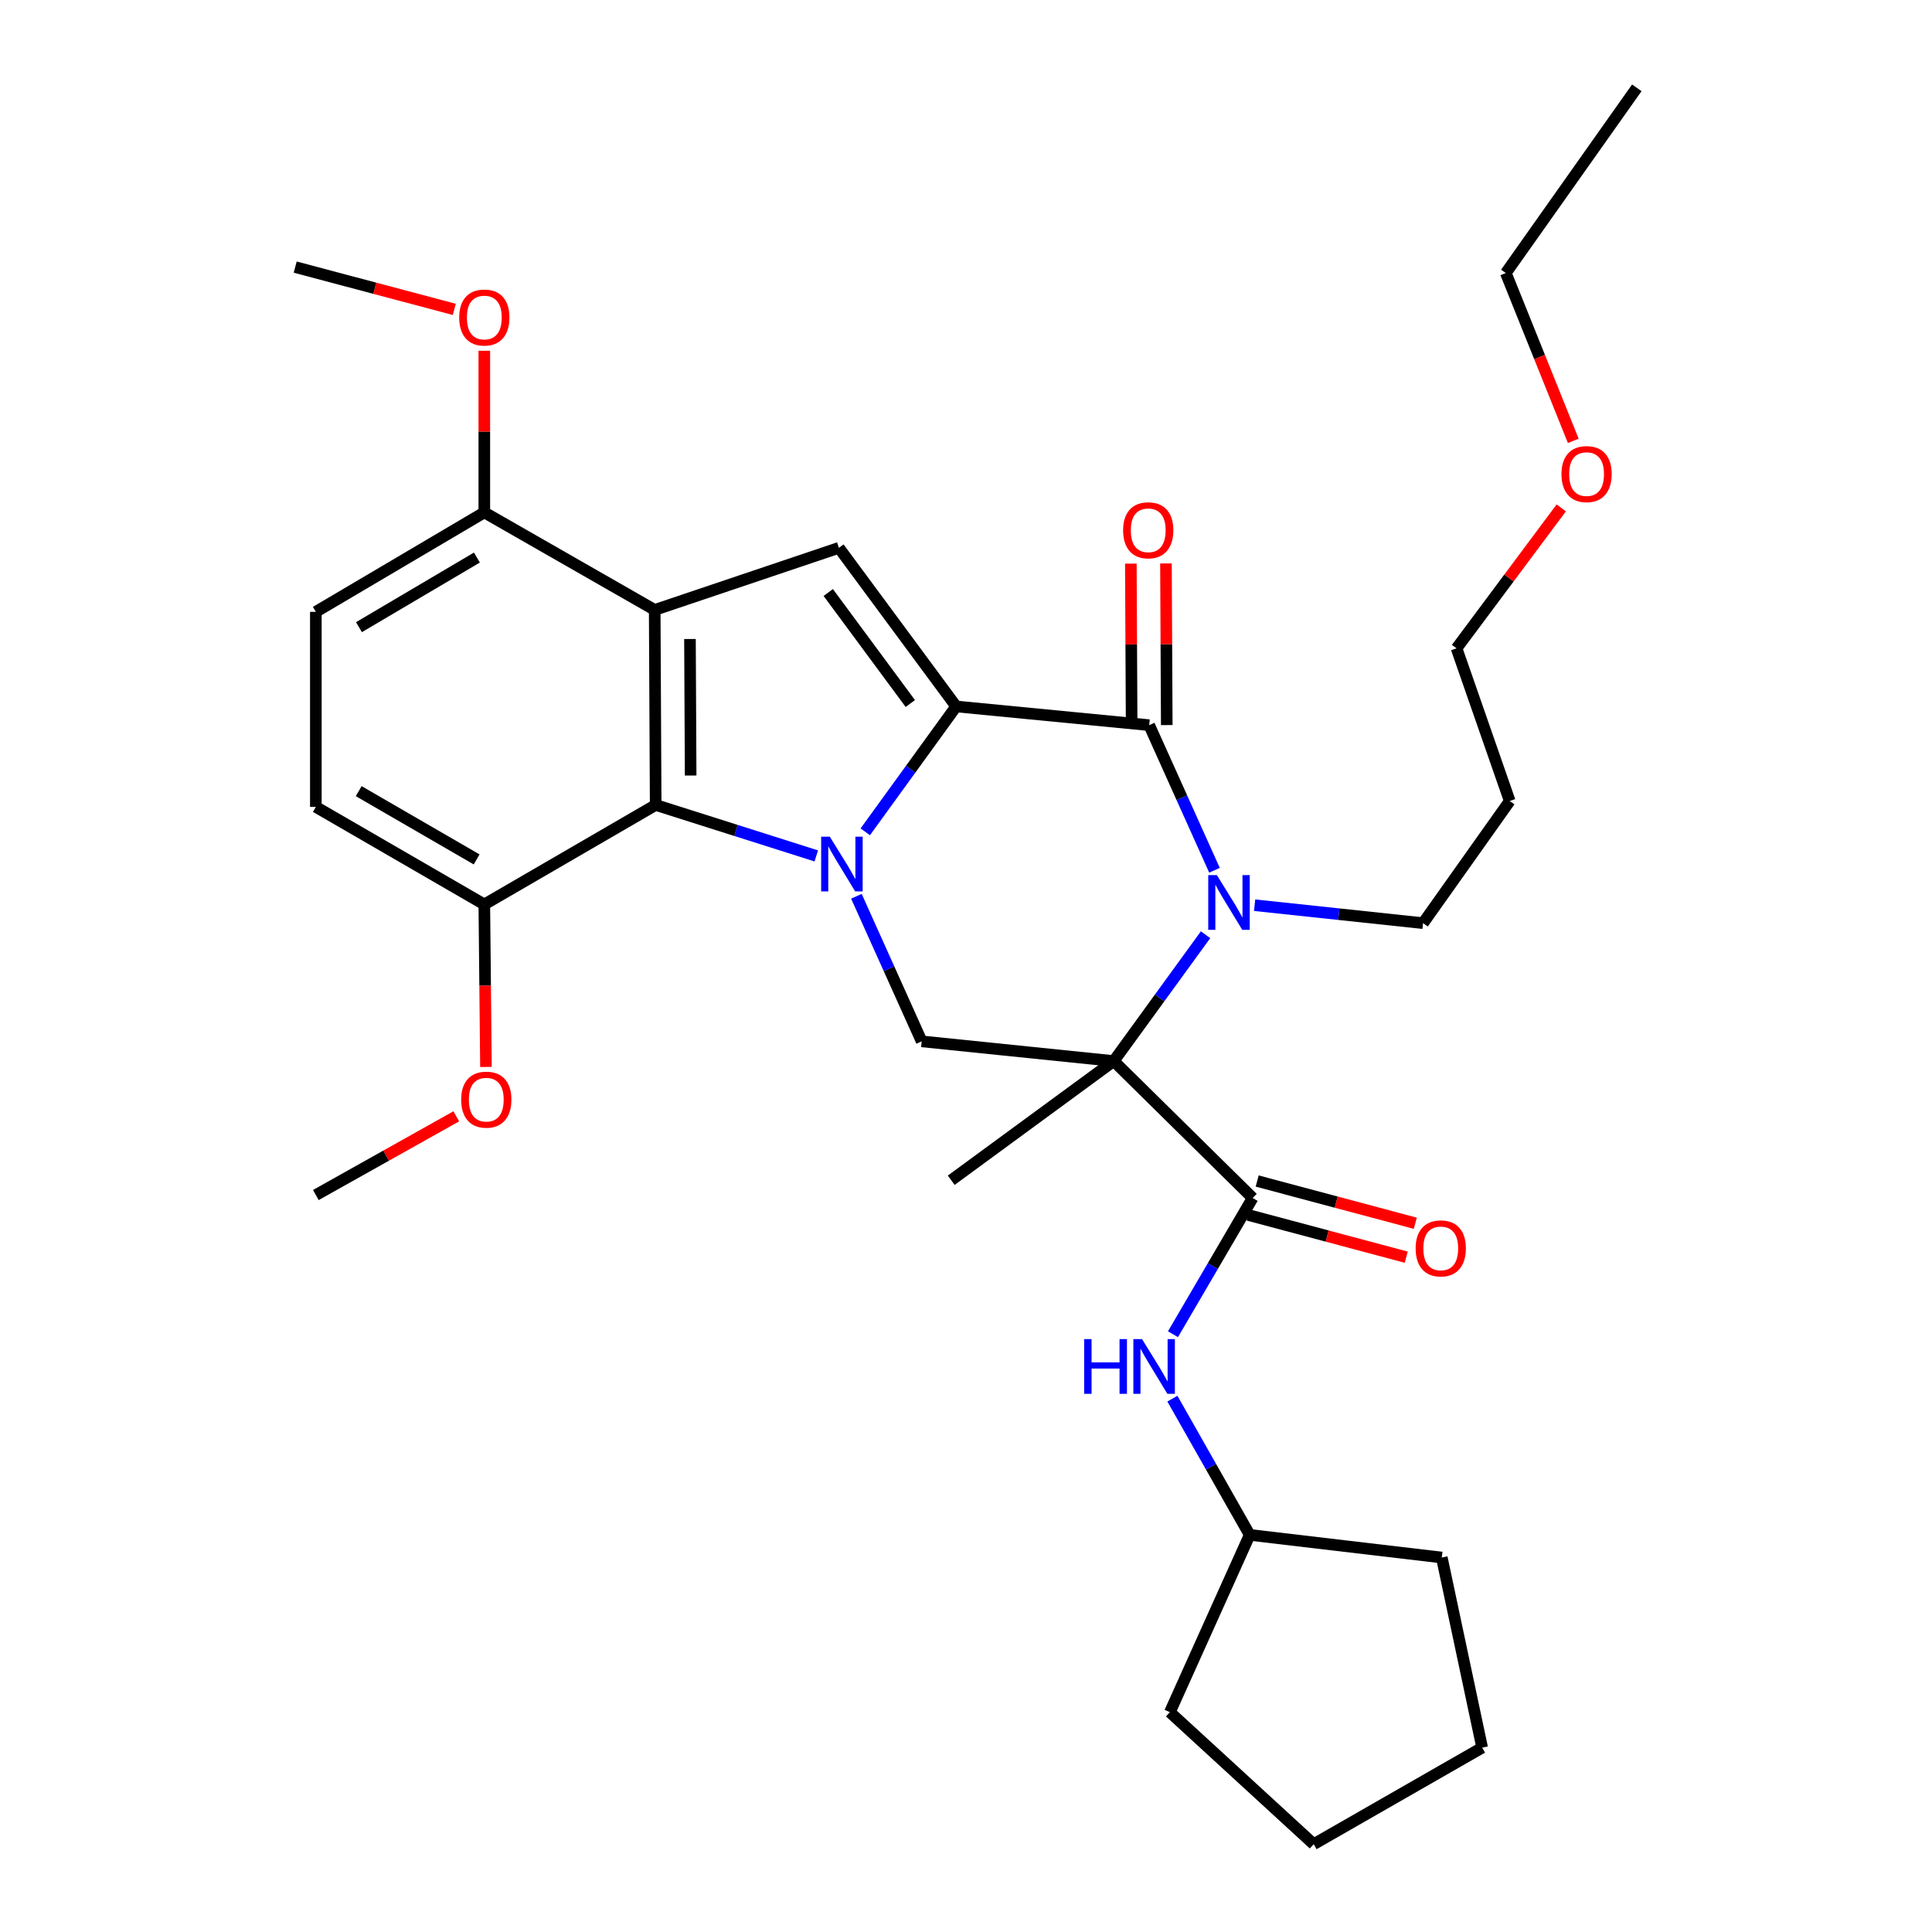 <?xml version='1.0' encoding='iso-8859-1'?>
<svg version='1.1' baseProfile='full'
              xmlns='http://www.w3.org/2000/svg'
                      xmlns:rdkit='http://www.rdkit.org/xml'
                      xmlns:xlink='http://www.w3.org/1999/xlink'
                  xml:space='preserve'
width='1000px' height='1000px' viewBox='0 0 1000 1000'>
<!-- END OF HEADER -->
<rect style='opacity:1.0;fill:#FFFFFF;stroke:none' width='1000' height='1000' x='0' y='0'> </rect>
<path class='bond-0' d='M 447.861,430.555 L 471.38,398.106' style='fill:none;fill-rule:evenodd;stroke:#0000FF;stroke-width:6px;stroke-linecap:butt;stroke-linejoin:miter;stroke-opacity:1' />
<path class='bond-0' d='M 471.38,398.106 L 494.9,365.656' style='fill:none;fill-rule:evenodd;stroke:#000000;stroke-width:6px;stroke-linecap:butt;stroke-linejoin:miter;stroke-opacity:1' />
<path class='bond-6' d='M 422.504,443.023 L 380.941,429.834' style='fill:none;fill-rule:evenodd;stroke:#0000FF;stroke-width:6px;stroke-linecap:butt;stroke-linejoin:miter;stroke-opacity:1' />
<path class='bond-6' d='M 380.941,429.834 L 339.379,416.645' style='fill:none;fill-rule:evenodd;stroke:#000000;stroke-width:6px;stroke-linecap:butt;stroke-linejoin:miter;stroke-opacity:1' />
<path class='bond-8' d='M 443.274,463.91 L 460.165,501.456' style='fill:none;fill-rule:evenodd;stroke:#0000FF;stroke-width:6px;stroke-linecap:butt;stroke-linejoin:miter;stroke-opacity:1' />
<path class='bond-8' d='M 460.165,501.456 L 477.056,539.001' style='fill:none;fill-rule:evenodd;stroke:#000000;stroke-width:6px;stroke-linecap:butt;stroke-linejoin:miter;stroke-opacity:1' />
<path class='bond-3' d='M 494.9,365.656 L 594.827,375.341' style='fill:none;fill-rule:evenodd;stroke:#000000;stroke-width:6px;stroke-linecap:butt;stroke-linejoin:miter;stroke-opacity:1' />
<path class='bond-5' d='M 494.9,365.656 L 434.217,283.563' style='fill:none;fill-rule:evenodd;stroke:#000000;stroke-width:6px;stroke-linecap:butt;stroke-linejoin:miter;stroke-opacity:1' />
<path class='bond-5' d='M 471.18,364.148 L 428.702,306.683' style='fill:none;fill-rule:evenodd;stroke:#000000;stroke-width:6px;stroke-linecap:butt;stroke-linejoin:miter;stroke-opacity:1' />
<path class='bond-1' d='M 576.478,549.201 L 477.056,539.001' style='fill:none;fill-rule:evenodd;stroke:#000000;stroke-width:6px;stroke-linecap:butt;stroke-linejoin:miter;stroke-opacity:1' />
<path class='bond-2' d='M 576.478,549.201 L 600.234,516.508' style='fill:none;fill-rule:evenodd;stroke:#000000;stroke-width:6px;stroke-linecap:butt;stroke-linejoin:miter;stroke-opacity:1' />
<path class='bond-2' d='M 600.234,516.508 L 623.989,483.815' style='fill:none;fill-rule:evenodd;stroke:#0000FF;stroke-width:6px;stroke-linecap:butt;stroke-linejoin:miter;stroke-opacity:1' />
<path class='bond-7' d='M 576.478,549.201 L 648.371,620.074' style='fill:none;fill-rule:evenodd;stroke:#000000;stroke-width:6px;stroke-linecap:butt;stroke-linejoin:miter;stroke-opacity:1' />
<path class='bond-17' d='M 576.478,549.201 L 492.355,610.895' style='fill:none;fill-rule:evenodd;stroke:#000000;stroke-width:6px;stroke-linecap:butt;stroke-linejoin:miter;stroke-opacity:1' />
<path class='bond-16' d='M 649.387,468.532 L 692.98,473.178' style='fill:none;fill-rule:evenodd;stroke:#0000FF;stroke-width:6px;stroke-linecap:butt;stroke-linejoin:miter;stroke-opacity:1' />
<path class='bond-16' d='M 692.98,473.178 L 736.574,477.823' style='fill:none;fill-rule:evenodd;stroke:#000000;stroke-width:6px;stroke-linecap:butt;stroke-linejoin:miter;stroke-opacity:1' />
<path class='bond-33' d='M 628.618,450.442 L 611.723,412.892' style='fill:none;fill-rule:evenodd;stroke:#0000FF;stroke-width:6px;stroke-linecap:butt;stroke-linejoin:miter;stroke-opacity:1' />
<path class='bond-33' d='M 611.723,412.892 L 594.827,375.341' style='fill:none;fill-rule:evenodd;stroke:#000000;stroke-width:6px;stroke-linecap:butt;stroke-linejoin:miter;stroke-opacity:1' />
<path class='bond-11' d='M 603.916,375.295 L 603.707,333.464' style='fill:none;fill-rule:evenodd;stroke:#000000;stroke-width:6px;stroke-linecap:butt;stroke-linejoin:miter;stroke-opacity:1' />
<path class='bond-11' d='M 603.707,333.464 L 603.498,291.632' style='fill:none;fill-rule:evenodd;stroke:#FF0000;stroke-width:6px;stroke-linecap:butt;stroke-linejoin:miter;stroke-opacity:1' />
<path class='bond-11' d='M 585.739,375.386 L 585.529,333.555' style='fill:none;fill-rule:evenodd;stroke:#000000;stroke-width:6px;stroke-linecap:butt;stroke-linejoin:miter;stroke-opacity:1' />
<path class='bond-11' d='M 585.529,333.555 L 585.32,291.723' style='fill:none;fill-rule:evenodd;stroke:#FF0000;stroke-width:6px;stroke-linecap:butt;stroke-linejoin:miter;stroke-opacity:1' />
<path class='bond-4' d='M 338.874,315.698 L 339.379,416.645' style='fill:none;fill-rule:evenodd;stroke:#000000;stroke-width:6px;stroke-linecap:butt;stroke-linejoin:miter;stroke-opacity:1' />
<path class='bond-4' d='M 357.127,330.749 L 357.481,401.412' style='fill:none;fill-rule:evenodd;stroke:#000000;stroke-width:6px;stroke-linecap:butt;stroke-linejoin:miter;stroke-opacity:1' />
<path class='bond-10' d='M 338.874,315.698 L 250.682,265.214' style='fill:none;fill-rule:evenodd;stroke:#000000;stroke-width:6px;stroke-linecap:butt;stroke-linejoin:miter;stroke-opacity:1' />
<path class='bond-32' d='M 338.874,315.698 L 434.217,283.563' style='fill:none;fill-rule:evenodd;stroke:#000000;stroke-width:6px;stroke-linecap:butt;stroke-linejoin:miter;stroke-opacity:1' />
<path class='bond-12' d='M 339.379,416.645 L 250.682,468.138' style='fill:none;fill-rule:evenodd;stroke:#000000;stroke-width:6px;stroke-linecap:butt;stroke-linejoin:miter;stroke-opacity:1' />
<path class='bond-9' d='M 648.371,620.074 L 627.751,655.333' style='fill:none;fill-rule:evenodd;stroke:#000000;stroke-width:6px;stroke-linecap:butt;stroke-linejoin:miter;stroke-opacity:1' />
<path class='bond-9' d='M 627.751,655.333 L 607.13,690.592' style='fill:none;fill-rule:evenodd;stroke:#0000FF;stroke-width:6px;stroke-linecap:butt;stroke-linejoin:miter;stroke-opacity:1' />
<path class='bond-13' d='M 646.026,628.855 L 686.947,639.785' style='fill:none;fill-rule:evenodd;stroke:#000000;stroke-width:6px;stroke-linecap:butt;stroke-linejoin:miter;stroke-opacity:1' />
<path class='bond-13' d='M 686.947,639.785 L 727.869,650.715' style='fill:none;fill-rule:evenodd;stroke:#FF0000;stroke-width:6px;stroke-linecap:butt;stroke-linejoin:miter;stroke-opacity:1' />
<path class='bond-13' d='M 650.716,611.293 L 691.638,622.223' style='fill:none;fill-rule:evenodd;stroke:#000000;stroke-width:6px;stroke-linecap:butt;stroke-linejoin:miter;stroke-opacity:1' />
<path class='bond-13' d='M 691.638,622.223 L 732.559,633.153' style='fill:none;fill-rule:evenodd;stroke:#FF0000;stroke-width:6px;stroke-linecap:butt;stroke-linejoin:miter;stroke-opacity:1' />
<path class='bond-18' d='M 606.829,723.943 L 626.832,759.196' style='fill:none;fill-rule:evenodd;stroke:#0000FF;stroke-width:6px;stroke-linecap:butt;stroke-linejoin:miter;stroke-opacity:1' />
<path class='bond-18' d='M 626.832,759.196 L 646.836,794.45' style='fill:none;fill-rule:evenodd;stroke:#000000;stroke-width:6px;stroke-linecap:butt;stroke-linejoin:miter;stroke-opacity:1' />
<path class='bond-19' d='M 250.682,265.214 L 250.682,223.382' style='fill:none;fill-rule:evenodd;stroke:#000000;stroke-width:6px;stroke-linecap:butt;stroke-linejoin:miter;stroke-opacity:1' />
<path class='bond-19' d='M 250.682,223.382 L 250.682,181.55' style='fill:none;fill-rule:evenodd;stroke:#FF0000;stroke-width:6px;stroke-linecap:butt;stroke-linejoin:miter;stroke-opacity:1' />
<path class='bond-34' d='M 250.682,265.214 L 163.479,316.687' style='fill:none;fill-rule:evenodd;stroke:#000000;stroke-width:6px;stroke-linecap:butt;stroke-linejoin:miter;stroke-opacity:1' />
<path class='bond-34' d='M 246.841,288.589 L 185.799,324.62' style='fill:none;fill-rule:evenodd;stroke:#000000;stroke-width:6px;stroke-linecap:butt;stroke-linejoin:miter;stroke-opacity:1' />
<path class='bond-15' d='M 250.682,468.138 L 163.479,417.655' style='fill:none;fill-rule:evenodd;stroke:#000000;stroke-width:6px;stroke-linecap:butt;stroke-linejoin:miter;stroke-opacity:1' />
<path class='bond-15' d='M 246.709,444.834 L 185.667,409.496' style='fill:none;fill-rule:evenodd;stroke:#000000;stroke-width:6px;stroke-linecap:butt;stroke-linejoin:miter;stroke-opacity:1' />
<path class='bond-20' d='M 250.682,468.138 L 251.107,510.195' style='fill:none;fill-rule:evenodd;stroke:#000000;stroke-width:6px;stroke-linecap:butt;stroke-linejoin:miter;stroke-opacity:1' />
<path class='bond-20' d='M 251.107,510.195 L 251.531,552.252' style='fill:none;fill-rule:evenodd;stroke:#FF0000;stroke-width:6px;stroke-linecap:butt;stroke-linejoin:miter;stroke-opacity:1' />
<path class='bond-14' d='M 163.479,316.687 L 163.479,417.655' style='fill:none;fill-rule:evenodd;stroke:#000000;stroke-width:6px;stroke-linecap:butt;stroke-linejoin:miter;stroke-opacity:1' />
<path class='bond-21' d='M 736.574,477.823 L 781.432,414.605' style='fill:none;fill-rule:evenodd;stroke:#000000;stroke-width:6px;stroke-linecap:butt;stroke-linejoin:miter;stroke-opacity:1' />
<path class='bond-27' d='M 646.836,794.45 L 746.269,806.174' style='fill:none;fill-rule:evenodd;stroke:#000000;stroke-width:6px;stroke-linecap:butt;stroke-linejoin:miter;stroke-opacity:1' />
<path class='bond-28' d='M 646.836,794.45 L 605.522,886.217' style='fill:none;fill-rule:evenodd;stroke:#000000;stroke-width:6px;stroke-linecap:butt;stroke-linejoin:miter;stroke-opacity:1' />
<path class='bond-26' d='M 235.15,160.139 L 193.972,149.195' style='fill:none;fill-rule:evenodd;stroke:#FF0000;stroke-width:6px;stroke-linecap:butt;stroke-linejoin:miter;stroke-opacity:1' />
<path class='bond-26' d='M 193.972,149.195 L 152.794,138.252' style='fill:none;fill-rule:evenodd;stroke:#000000;stroke-width:6px;stroke-linecap:butt;stroke-linejoin:miter;stroke-opacity:1' />
<path class='bond-25' d='M 236.173,577.8 L 199.826,598.175' style='fill:none;fill-rule:evenodd;stroke:#FF0000;stroke-width:6px;stroke-linecap:butt;stroke-linejoin:miter;stroke-opacity:1' />
<path class='bond-25' d='M 199.826,598.175 L 163.479,618.549' style='fill:none;fill-rule:evenodd;stroke:#000000;stroke-width:6px;stroke-linecap:butt;stroke-linejoin:miter;stroke-opacity:1' />
<path class='bond-23' d='M 781.432,414.605 L 753.903,335.572' style='fill:none;fill-rule:evenodd;stroke:#000000;stroke-width:6px;stroke-linecap:butt;stroke-linejoin:miter;stroke-opacity:1' />
<path class='bond-22' d='M 808.106,262.884 L 781.005,299.228' style='fill:none;fill-rule:evenodd;stroke:#FF0000;stroke-width:6px;stroke-linecap:butt;stroke-linejoin:miter;stroke-opacity:1' />
<path class='bond-22' d='M 781.005,299.228 L 753.903,335.572' style='fill:none;fill-rule:evenodd;stroke:#000000;stroke-width:6px;stroke-linecap:butt;stroke-linejoin:miter;stroke-opacity:1' />
<path class='bond-24' d='M 814.327,228.187 L 796.865,184.755' style='fill:none;fill-rule:evenodd;stroke:#FF0000;stroke-width:6px;stroke-linecap:butt;stroke-linejoin:miter;stroke-opacity:1' />
<path class='bond-24' d='M 796.865,184.755 L 779.403,141.322' style='fill:none;fill-rule:evenodd;stroke:#000000;stroke-width:6px;stroke-linecap:butt;stroke-linejoin:miter;stroke-opacity:1' />
<path class='bond-29' d='M 779.403,141.322 L 847.206,45.455' style='fill:none;fill-rule:evenodd;stroke:#000000;stroke-width:6px;stroke-linecap:butt;stroke-linejoin:miter;stroke-opacity:1' />
<path class='bond-30' d='M 746.269,806.174 L 767.163,904.577' style='fill:none;fill-rule:evenodd;stroke:#000000;stroke-width:6px;stroke-linecap:butt;stroke-linejoin:miter;stroke-opacity:1' />
<path class='bond-31' d='M 605.522,886.217 L 679.97,954.545' style='fill:none;fill-rule:evenodd;stroke:#000000;stroke-width:6px;stroke-linecap:butt;stroke-linejoin:miter;stroke-opacity:1' />
<path class='bond-35' d='M 767.163,904.577 L 679.97,954.545' style='fill:none;fill-rule:evenodd;stroke:#000000;stroke-width:6px;stroke-linecap:butt;stroke-linejoin:miter;stroke-opacity:1' />
<path  class='atom-0' d='M 429.512 433.074
L 438.792 448.074
Q 439.712 449.554, 441.192 452.234
Q 442.672 454.914, 442.752 455.074
L 442.752 433.074
L 446.512 433.074
L 446.512 461.394
L 442.632 461.394
L 432.672 444.994
Q 431.512 443.074, 430.272 440.874
Q 429.072 438.674, 428.712 437.994
L 428.712 461.394
L 425.032 461.394
L 425.032 433.074
L 429.512 433.074
' fill='#0000FF'/>
<path  class='atom-3' d='M 629.861 452.958
L 639.141 467.958
Q 640.061 469.438, 641.541 472.118
Q 643.021 474.798, 643.101 474.958
L 643.101 452.958
L 646.861 452.958
L 646.861 481.278
L 642.981 481.278
L 633.021 464.878
Q 631.861 462.958, 630.621 460.758
Q 629.421 458.558, 629.061 457.878
L 629.061 481.278
L 625.381 481.278
L 625.381 452.958
L 629.861 452.958
' fill='#0000FF'/>
<path  class='atom-10' d='M 561.152 693.117
L 564.992 693.117
L 564.992 705.157
L 579.472 705.157
L 579.472 693.117
L 583.312 693.117
L 583.312 721.437
L 579.472 721.437
L 579.472 708.357
L 564.992 708.357
L 564.992 721.437
L 561.152 721.437
L 561.152 693.117
' fill='#0000FF'/>
<path  class='atom-10' d='M 591.112 693.117
L 600.392 708.117
Q 601.312 709.597, 602.792 712.277
Q 604.272 714.957, 604.352 715.117
L 604.352 693.117
L 608.112 693.117
L 608.112 721.437
L 604.232 721.437
L 594.272 705.037
Q 593.112 703.117, 591.872 700.917
Q 590.672 698.717, 590.312 698.037
L 590.312 721.437
L 586.632 721.437
L 586.632 693.117
L 591.112 693.117
' fill='#0000FF'/>
<path  class='atom-12' d='M 581.322 274.474
Q 581.322 267.674, 584.682 263.874
Q 588.042 260.074, 594.322 260.074
Q 600.602 260.074, 603.962 263.874
Q 607.322 267.674, 607.322 274.474
Q 607.322 281.354, 603.922 285.274
Q 600.522 289.154, 594.322 289.154
Q 588.082 289.154, 584.682 285.274
Q 581.322 281.394, 581.322 274.474
M 594.322 285.954
Q 598.642 285.954, 600.962 283.074
Q 603.322 280.154, 603.322 274.474
Q 603.322 268.914, 600.962 266.114
Q 598.642 263.274, 594.322 263.274
Q 590.002 263.274, 587.642 266.074
Q 585.322 268.874, 585.322 274.474
Q 585.322 280.194, 587.642 283.074
Q 590.002 285.954, 594.322 285.954
' fill='#FF0000'/>
<path  class='atom-14' d='M 732.733 646.159
Q 732.733 639.359, 736.093 635.559
Q 739.453 631.759, 745.733 631.759
Q 752.013 631.759, 755.373 635.559
Q 758.733 639.359, 758.733 646.159
Q 758.733 653.039, 755.333 656.959
Q 751.933 660.839, 745.733 660.839
Q 739.493 660.839, 736.093 656.959
Q 732.733 653.079, 732.733 646.159
M 745.733 657.639
Q 750.053 657.639, 752.373 654.759
Q 754.733 651.839, 754.733 646.159
Q 754.733 640.599, 752.373 637.799
Q 750.053 634.959, 745.733 634.959
Q 741.413 634.959, 739.053 637.759
Q 736.733 640.559, 736.733 646.159
Q 736.733 651.879, 739.053 654.759
Q 741.413 657.639, 745.733 657.639
' fill='#FF0000'/>
<path  class='atom-20' d='M 237.682 164.347
Q 237.682 157.547, 241.042 153.747
Q 244.402 149.947, 250.682 149.947
Q 256.962 149.947, 260.322 153.747
Q 263.682 157.547, 263.682 164.347
Q 263.682 171.227, 260.282 175.147
Q 256.882 179.027, 250.682 179.027
Q 244.442 179.027, 241.042 175.147
Q 237.682 171.267, 237.682 164.347
M 250.682 175.827
Q 255.002 175.827, 257.322 172.947
Q 259.682 170.027, 259.682 164.347
Q 259.682 158.787, 257.322 155.987
Q 255.002 153.147, 250.682 153.147
Q 246.362 153.147, 244.002 155.947
Q 241.682 158.747, 241.682 164.347
Q 241.682 170.067, 244.002 172.947
Q 246.362 175.827, 250.682 175.827
' fill='#FF0000'/>
<path  class='atom-21' d='M 238.702 569.176
Q 238.702 562.376, 242.062 558.576
Q 245.422 554.776, 251.702 554.776
Q 257.982 554.776, 261.342 558.576
Q 264.702 562.376, 264.702 569.176
Q 264.702 576.056, 261.302 579.976
Q 257.902 583.856, 251.702 583.856
Q 245.462 583.856, 242.062 579.976
Q 238.702 576.096, 238.702 569.176
M 251.702 580.656
Q 256.022 580.656, 258.342 577.776
Q 260.702 574.856, 260.702 569.176
Q 260.702 563.616, 258.342 560.816
Q 256.022 557.976, 251.702 557.976
Q 247.382 557.976, 245.022 560.776
Q 242.702 563.576, 242.702 569.176
Q 242.702 574.896, 245.022 577.776
Q 247.382 580.656, 251.702 580.656
' fill='#FF0000'/>
<path  class='atom-23' d='M 808.211 245.389
Q 808.211 238.589, 811.571 234.789
Q 814.931 230.989, 821.211 230.989
Q 827.491 230.989, 830.851 234.789
Q 834.211 238.589, 834.211 245.389
Q 834.211 252.269, 830.811 256.189
Q 827.411 260.069, 821.211 260.069
Q 814.971 260.069, 811.571 256.189
Q 808.211 252.309, 808.211 245.389
M 821.211 256.869
Q 825.531 256.869, 827.851 253.989
Q 830.211 251.069, 830.211 245.389
Q 830.211 239.829, 827.851 237.029
Q 825.531 234.189, 821.211 234.189
Q 816.891 234.189, 814.531 236.989
Q 812.211 239.789, 812.211 245.389
Q 812.211 251.109, 814.531 253.989
Q 816.891 256.869, 821.211 256.869
' fill='#FF0000'/>
</svg>
